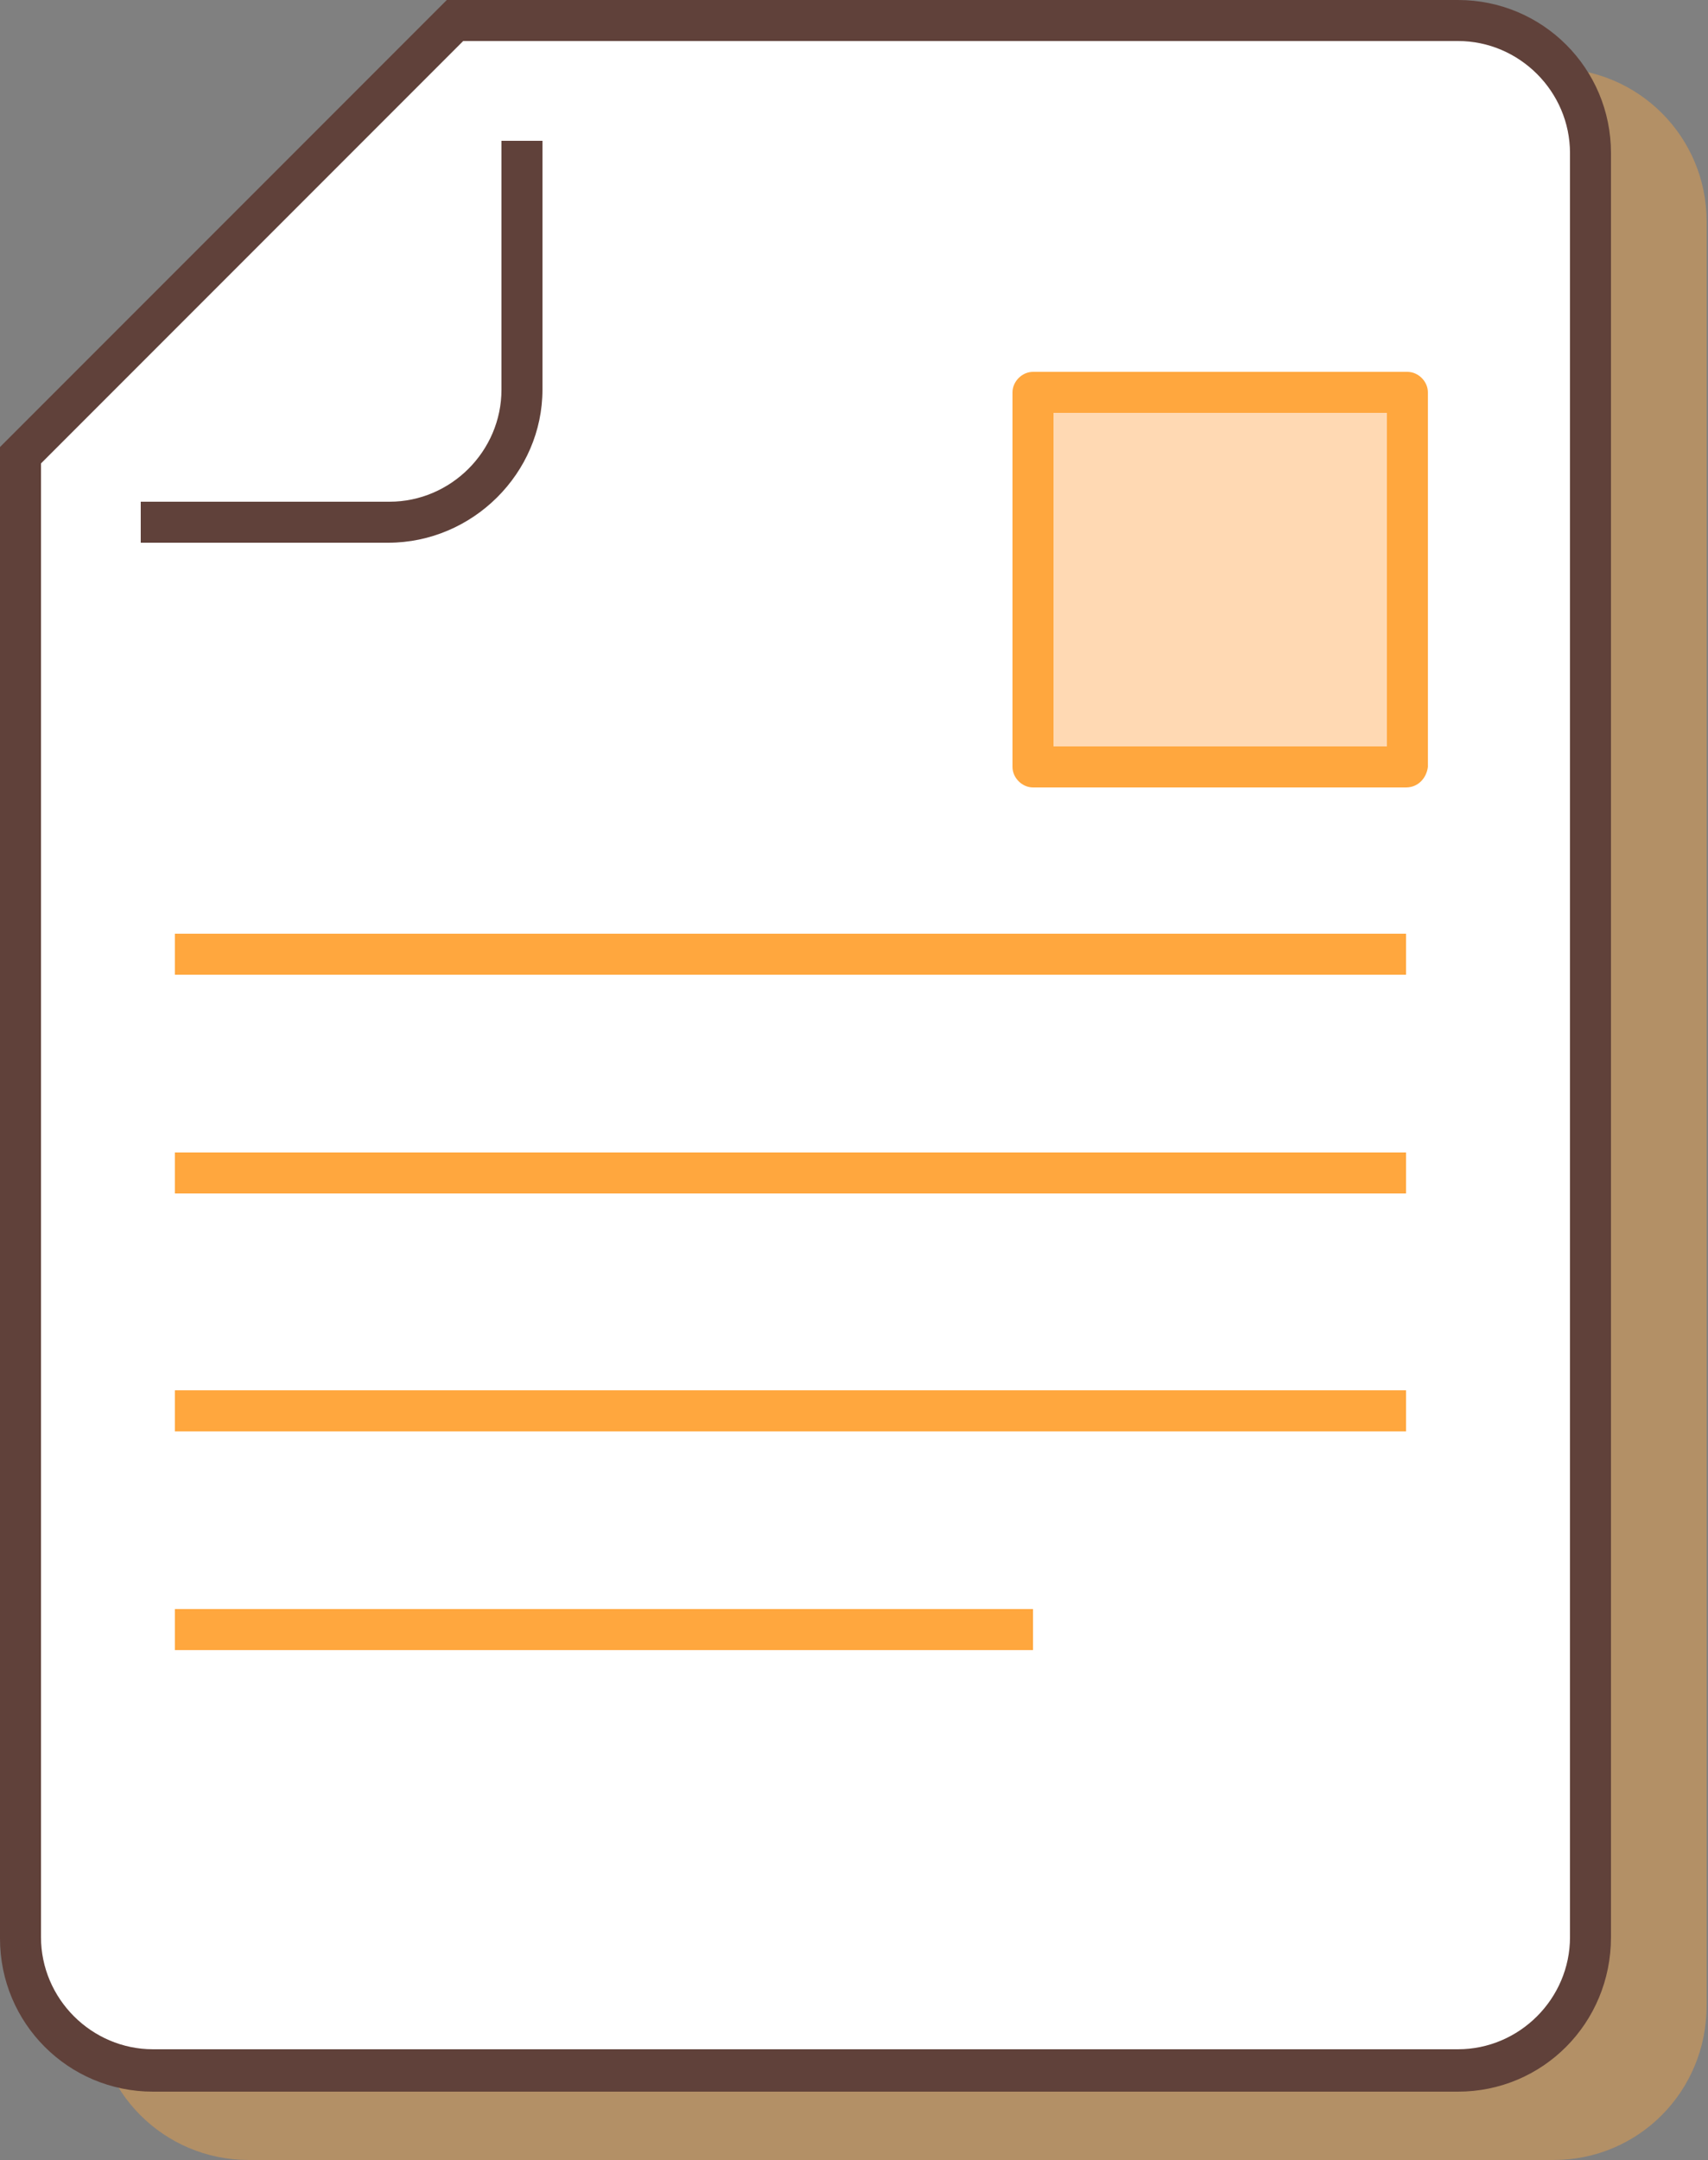 <svg width="125" height="158" viewBox="0 0 125 158" fill="none" xmlns="http://www.w3.org/2000/svg">
<rect x="0" y="0" width="125" height="158" fill="#808080" stroke="none"/>
<g clip-path="url(#clip0_8_2952)">
<g opacity="0.4">
<path d="M113.7 6.5H40.3L8.5 38.3V146.7C8.5 152.1 12.9 156.4 18.2 156.4H113.7C119.1 156.4 123.4 152 123.4 146.7V16.2C123.4 10.9 119.1 6.5 113.7 6.5Z" fill="#FFA73E"/>
<path d="M113.7 158H18.2C12 158 7 153 7 146.8V37.7L39.7 5H113.7C119.9 5 124.9 10 124.9 16.2V146.7C124.9 153 119.9 158 113.7 158ZM10 38.9V146.7C10 151.2 13.7 154.9 18.2 154.9H113.7C118.2 154.9 121.9 151.2 121.9 146.7V16.2C121.9 11.7 118.2 8 113.7 8H40.9L10 38.9Z" fill="#FFA73E"/>
<path d="M17.3 43.2H35.5C40.9 43.2 45.2 38.8 45.2 33.5V15.3" fill="#FFA73E"/>
<path d="M35.4 44.7H17.3V41.7H35.5C40 41.7 43.7 38 43.7 33.5V15.3H46.7V33.5C46.7 39.6 41.6 44.7 35.4 44.7Z" fill="#FFA73E"/>
<path d="M109.9 73.3H19.8V76.3H109.9V73.3Z" fill="#FFA73E"/>
<path d="M109.9 89.3H19.8V92.3H109.9V89.3Z" fill="#FFA73E"/>
<path d="M109.9 106.7H19.8V109.7H109.9V106.7Z" fill="#FFA73E"/>
<path d="M82.6 122.7H19.8V125.7H82.6V122.7Z" fill="#FFA73E"/>
<path d="M110 33.7H82.6V61.1H110V33.7Z" fill="#FFA73E"/>
<path d="M109.9 62.6H82.6C81.8 62.6 81.1 61.9 81.1 61.1V33.7C81.1 32.9 81.8 32.2 82.6 32.2H110C110.8 32.2 111.5 32.9 111.5 33.7V61.1C111.4 61.9 110.8 62.6 109.9 62.6ZM84.1 59.6H108.5V35.2H84.1V59.6Z" fill="#FFA73E"/>
</g>
<path d="M106.7 1.5H33.3L1.5 33.3V141.7C1.5 147.1 5.9 151.4 11.2 151.4H106.7C112.1 151.4 116.4 147 116.4 141.7V11.2C116.4 5.9 112.1 1.5 106.7 1.5Z" fill="white"/>
<path d="M106.7 153H11.2C5 153 0 148 0 141.8V32.7L32.7 0H106.7C112.9 0 117.9 5 117.9 11.2V141.7C117.9 148 112.9 153 106.7 153ZM3 33.9V141.7C3 146.2 6.7 149.9 11.2 149.9H106.7C111.2 149.9 114.9 146.2 114.9 141.7V11.2C114.9 6.7 111.2 3 106.7 3H33.9L3 33.9Z" fill="#60413A"/>
<path d="M10.3 38.2H28.5C33.9 38.2 38.2 33.8 38.2 28.5V10.3" fill="white"/>
<path d="M28.4 39.7H10.3V36.7H28.5C33 36.7 36.7 33 36.7 28.5V10.3H39.7V28.5C39.7 34.6 34.6 39.7 28.4 39.7Z" fill="#60413A"/>
<path d="M102.9 68.3H12.8V71.3H102.9V68.3Z" fill="#FFA73E"/>
<path d="M102.9 84.3H12.8V87.3H102.9V84.3Z" fill="#FFA73E"/>
<path d="M102.9 101.7H12.8V104.7H102.9V101.7Z" fill="#FFA73E"/>
<path d="M75.6 117.7H12.8V120.7H75.6V117.7Z" fill="#FFA73E"/>
<path d="M103 28.7H75.6V56.1H103V28.7Z" fill="#FFD9B3"/>
<path d="M102.9 57.6H75.6C74.8 57.6 74.1 56.9 74.1 56.1V28.7C74.1 27.9 74.8 27.2 75.6 27.2H103C103.8 27.2 104.5 27.9 104.5 28.7V56.1C104.4 56.9 103.8 57.6 102.9 57.6ZM77.1 54.6H101.5V30.2H77.1V54.6Z" fill="#FFA73E"/>
</g>
<defs>
<clipPath id="clip0_8_2952">
<rect width="124.9" height="158" fill="white"/>
</clipPath>
</defs>
</svg>
